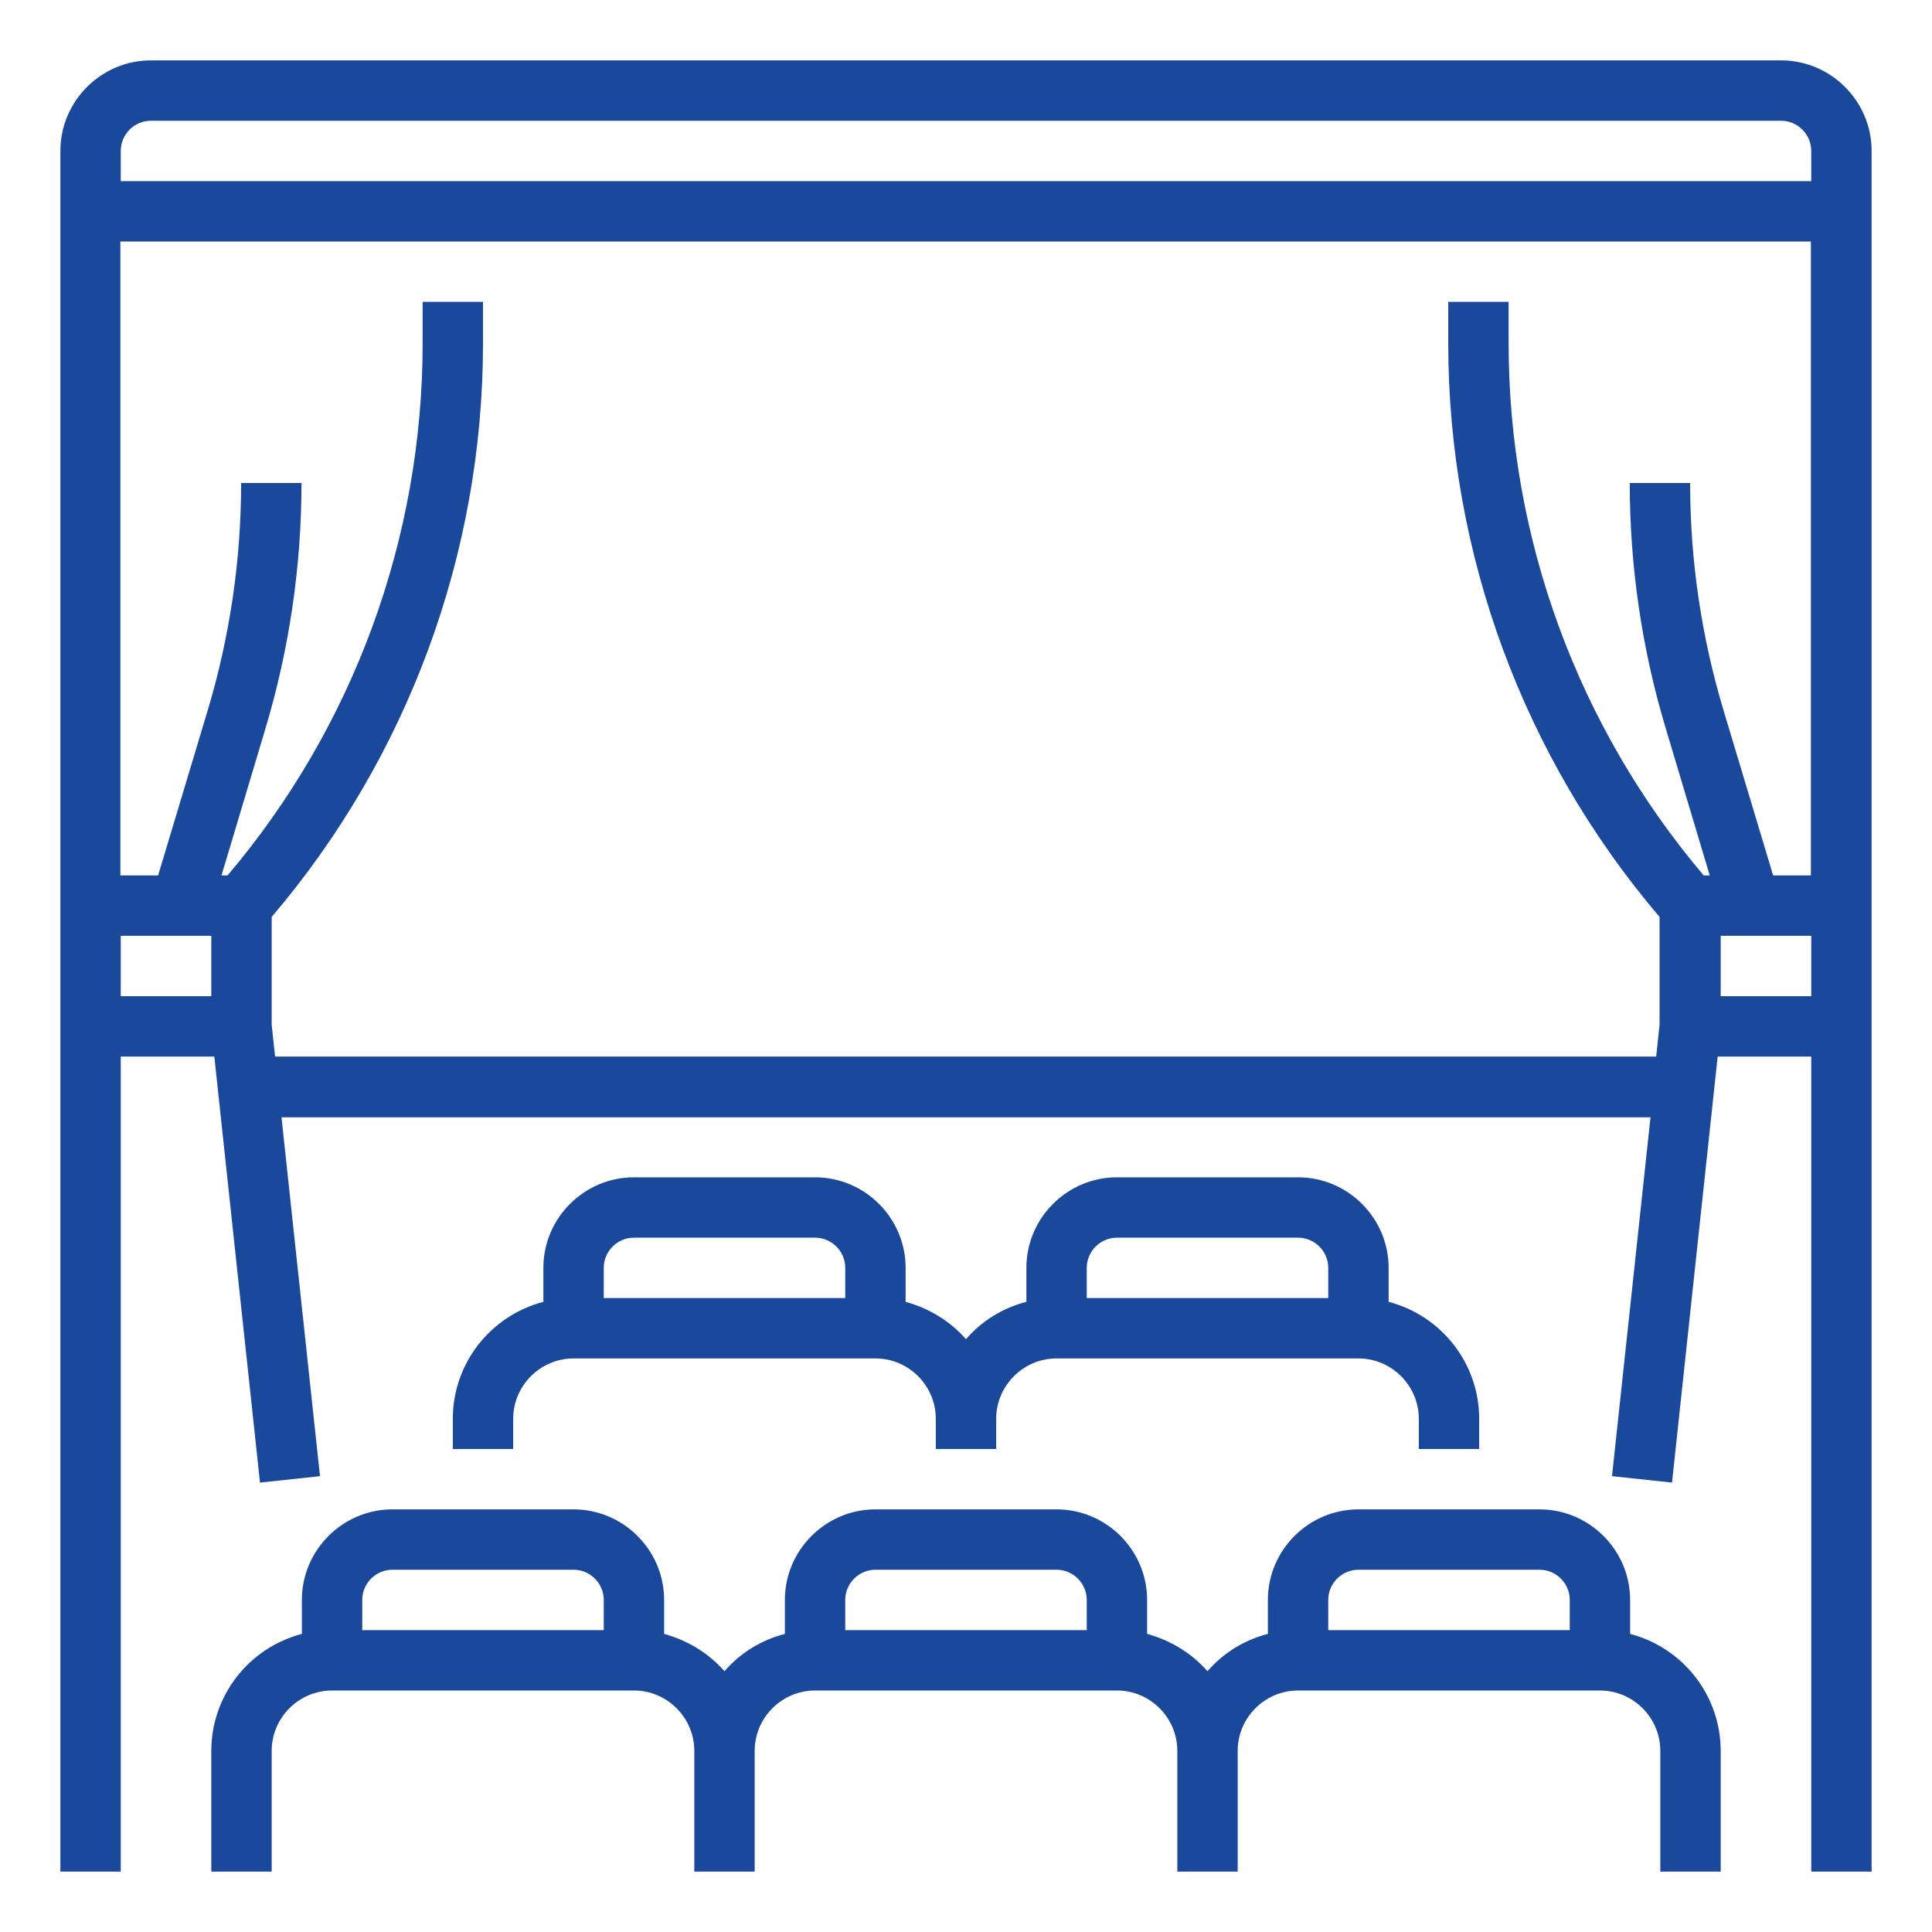 <?xml version="1.0" encoding="UTF-8"?>
<svg id="Layer_1" xmlns="http://www.w3.org/2000/svg" width="18.1cm" height="18.1cm" version="1.1" viewBox="0 0 512 512">
  <!-- Generator: Adobe Illustrator 29.5.0, SVG Export Plug-In . SVG Version: 2.1.0 Build 137)  -->
  <defs>
    <style>
      .st0 {
        fill: #1a499c;
      }
    </style>
  </defs>
  <path class="st0" d="M432,433v-9c0-13.2-10.8-24-24-24h-48c-13.2,0-24,10.8-24,24v9c-6.2,1.6-11.8,5-16,9.9-4.2-4.8-9.8-8.2-16-9.9v-9c0-13.2-10.8-24-24-24h-48c-13.2,0-24,10.8-24,24v9c-6.2,1.6-11.8,5-16,9.9-4.2-4.8-9.8-8.2-16-9.9v-9c0-13.2-10.8-24-24-24h-48c-13.2,0-24,10.8-24,24v9c-14.1,3.7-24,16.4-24,31v32h16v-32c0-8.8,7.2-16,16-16h80c8.8,0,16,7.2,16,16v32h16v-32c0-8.8,7.2-16,16-16h80c8.8,0,16,7.2,16,16v32h16v-32c0-8.8,7.2-16,16-16h80c8.8,0,16,7.2,16,16v32h16v-32c0-14.6-9.9-27.3-24-31ZM160,432h-64v-8c0-4.4,3.6-8,8-8h48c4.4,0,8,3.6,8,8v8ZM288,432h-64v-8c0-4.4,3.6-8,8-8h48c4.4,0,8,3.6,8,8v8ZM416,432h-64v-8c0-4.4,3.6-8,8-8h48c4.4,0,8,3.6,8,8v8Z"/>
  <path class="st0" d="M472,16H40c-13.2,0-24,10.8-24,24v456h16v-216h24.8l12.1,112.9,15.9-1.7-10.2-95.1h362.8l-10.2,95.1,15.9,1.7,12.1-112.9h24.8v216h16V40c0-13.2-10.8-24-24-24ZM40,32h432c4.4,0,8,3.6,8,8v8H32v-8c0-4.4,3.6-8,8-8ZM56,264h-24v-16h24v16ZM72.9,280l-.9-8.4v-28.6c36.1-42.4,56-96.3,56-152v-11h-16v11c0,51.6-18.3,101.6-51.7,141h-1.6l11.7-39.1c6.3-21.1,9.5-43,9.5-64.9h-16c0,20.4-3,40.8-8.9,60.4l-13.1,43.6h-10V64h448v168h-10l-13.1-43.6c-5.9-19.6-8.9-39.9-8.9-60.4h-16c0,22,3.2,43.9,9.5,64.9l11.7,39.1h-1.6c-33.4-39.4-51.7-89.4-51.7-141v-11h-16v11c0,55.7,19.9,109.6,56,152v28.6l-.9,8.4H72.9ZM456,264v-16h24v16h-24Z"/>
  <path class="st0" d="M216,312h-48c-13.2,0-24,10.8-24,24v9c-14.1,3.7-24,16.4-24,31v8h16v-8c0-8.8,7.2-16,16-16h80c8.8,0,16,7.2,16,16v8h16v-8c0-8.8,7.2-16,16-16h80c8.8,0,16,7.2,16,16v8h16v-8c0-14.6-9.9-27.3-24-31v-9c0-13.2-10.8-24-24-24h-48c-13.2,0-24,10.8-24,24v9c-6.2,1.6-11.8,5-16,9.9-4.2-4.8-9.8-8.2-16-9.9v-9c0-13.2-10.8-24-24-24ZM224,344h-64v-8c0-4.4,3.6-8,8-8h48c4.4,0,8,3.6,8,8v8ZM288,336c0-4.4,3.6-8,8-8h48c4.4,0,8,3.6,8,8v8h-64v-8Z"/>
</svg>